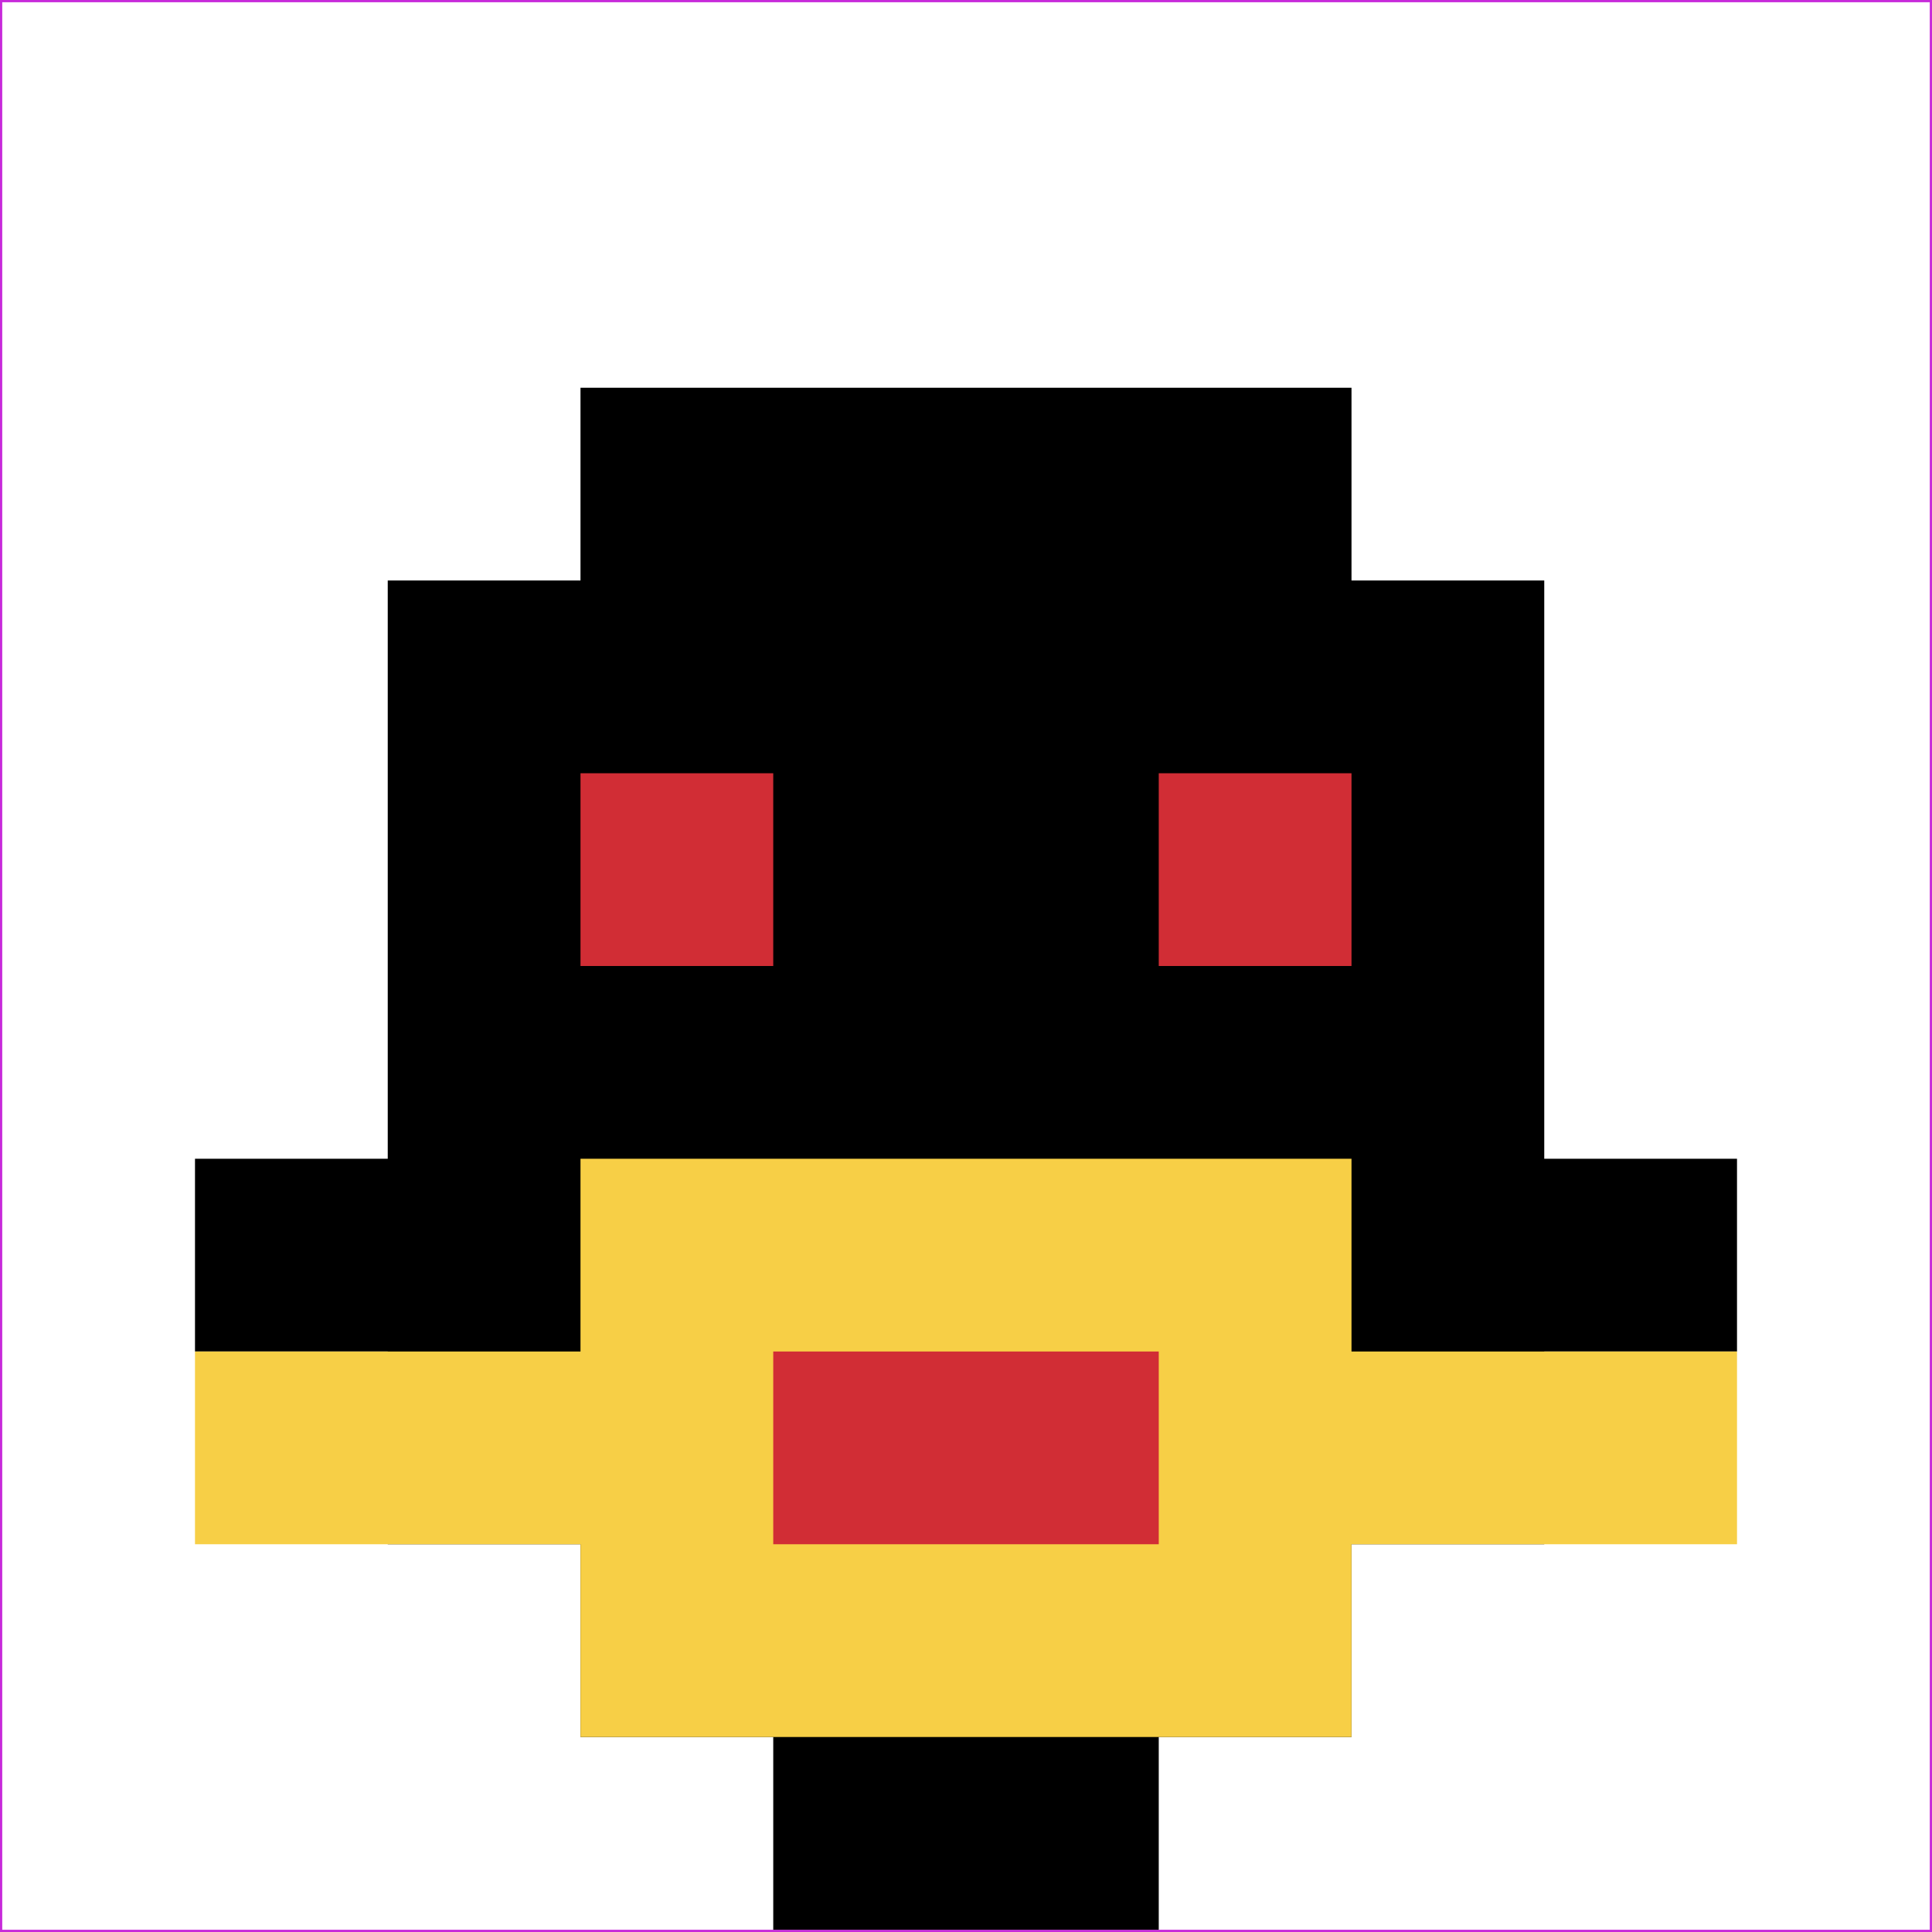 <svg xmlns="http://www.w3.org/2000/svg" version="1.1" width="861" height="861"><title>'goose-pfp-259257' by Dmitri Cherniak</title><desc>seed=259257
backgroundColor=#c72ada
padding=35
innerPadding=1
timeout=500
dimension=1
border=false
Save=function(){return n.handleSave()}
frame=65

Rendered at Wed Oct 04 2023 10:47:33 GMT+0800 (中国标准时间)
Generated in &lt;1ms
</desc><defs></defs><rect width="100%" height="100%" fill="#c72ada"></rect><g><g id="0-0"><rect x="1" y="1" height="859" width="859" fill="#ffffff"></rect><g><rect id="1-1-3-2-4-7" x="258.7" y="172.8" width="343.6" height="601.3" fill="#000000"></rect><rect id="1-1-2-3-6-5" x="172.8" y="258.7" width="515.4" height="429.5" fill="#000000"></rect><rect id="1-1-4-8-2-2" x="344.6" y="688.2" width="171.8" height="171.8" fill="#000000"></rect><rect id="1-1-1-6-8-1" x="86.9" y="516.4" width="687.2" height="85.9" fill="#000000"></rect><rect id="1-1-1-7-8-1" x="86.9" y="602.3" width="687.2" height="85.9" fill="#F7CF46"></rect><rect id="1-1-3-6-4-3" x="258.7" y="516.4" width="343.6" height="257.7" fill="#F7CF46"></rect><rect id="1-1-4-7-2-1" x="344.6" y="602.3" width="171.8" height="85.9" fill="#D12D35"></rect><rect id="1-1-3-4-1-1" x="258.7" y="344.6" width="85.9" height="85.9" fill="#D12D35"></rect><rect id="1-1-6-4-1-1" x="516.4" y="344.6" width="85.9" height="85.9" fill="#D12D35"></rect></g><rect x="1" y="1" stroke="white" stroke-width="0" height="859" width="859" fill="none"></rect></g></g></svg>